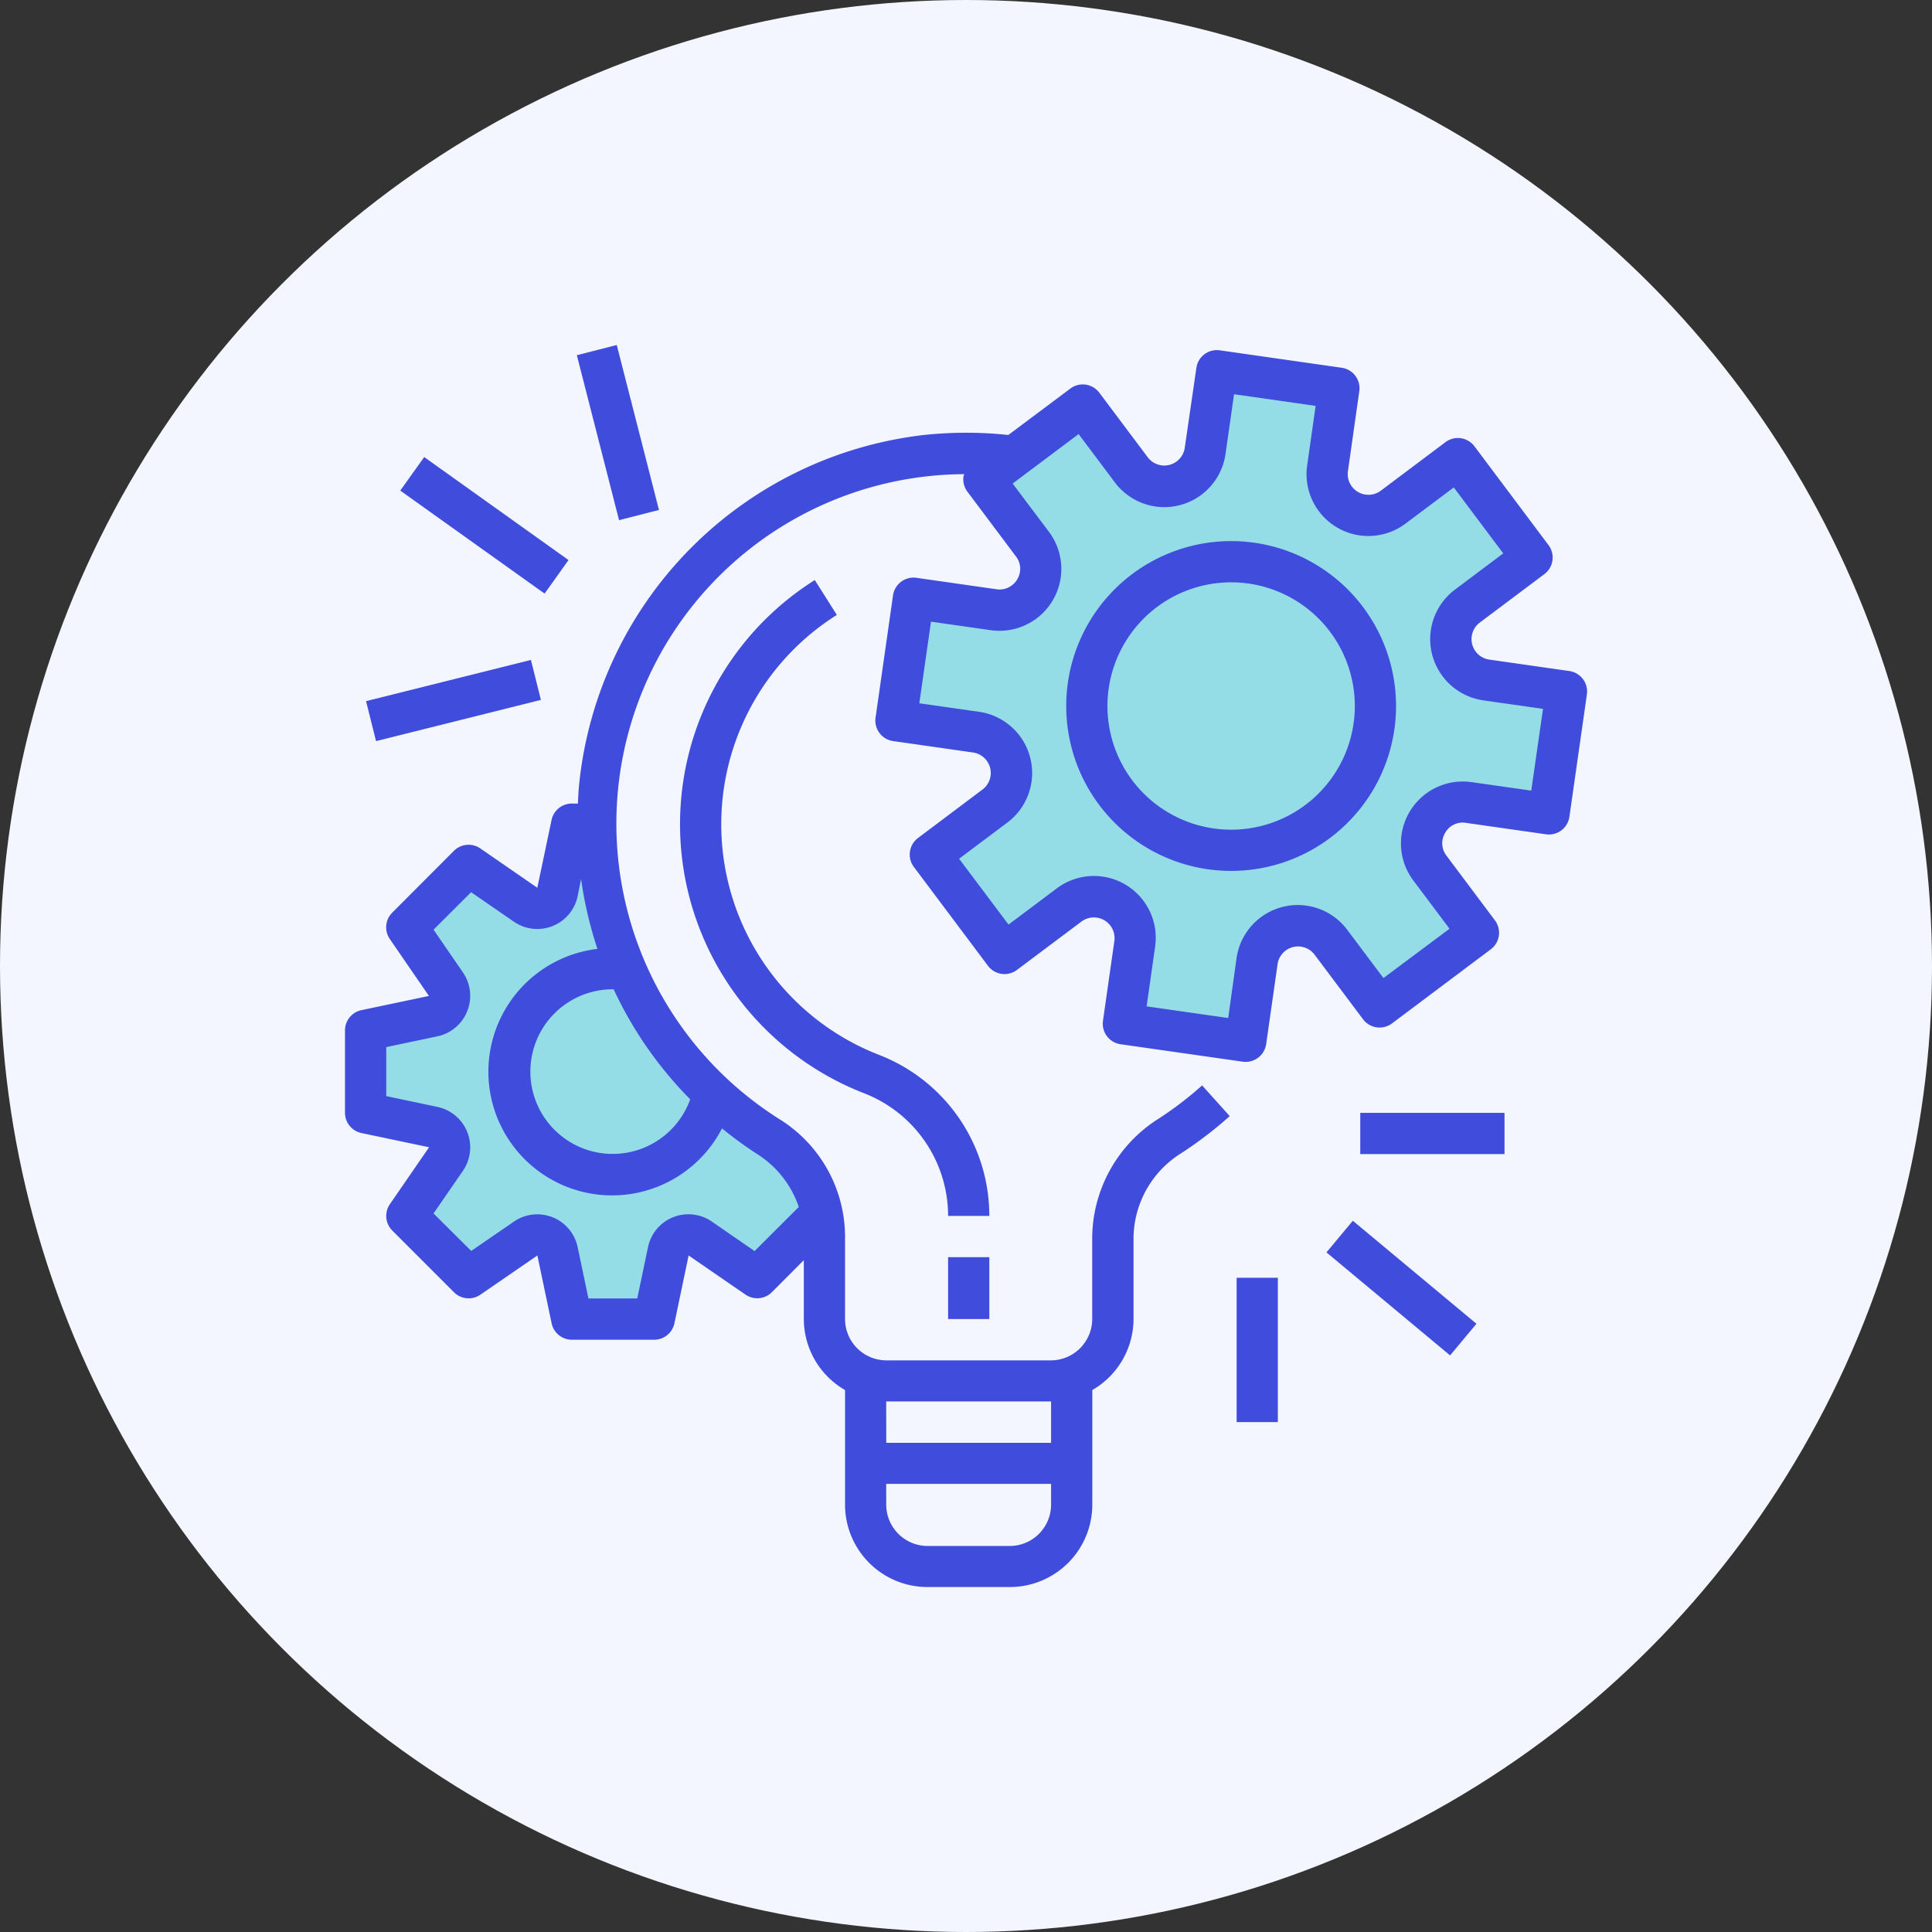 <svg xmlns="http://www.w3.org/2000/svg" width="56" height="56" viewBox="0 0 56 56">
  <rect x="0" y="0" width="56" height="56" fill="#333333" stroke="none"/>
  <g id="Group_12973" data-name="Group 12973" transform="translate(3861 13503)">
    <g id="Group_12972" data-name="Group 12972" transform="translate(-4939.215 -15027.215)">
      <circle id="Ellipse_86" data-name="Ellipse 86" cx="28" cy="28" r="28" transform="translate(1078.215 1524.215)" fill="#f3f6ff"/>
    </g>
    <g id="Group_12976" data-name="Group 12976" transform="translate(286 -1339.003)">
      <path id="Path_64740" data-name="Path 64740" d="M-4130.343-12139.706l-.617,1.614-.665.427-1.471-1.044-.95.617-.665,1v1.187l.665.854-.665.759h-1.519l-.19,1.14.617,1.187,1.091.664.665.38-.237.854-.427,1v.475l.665,1.044.95.522,1.139-.808h1.376l.238,1.52,1.424.759.949-.38.522-1.328.38-.9.9.617.807.522.9-.522.949-.617v-1.424l-.522-.475-1.329-1.661-1.708-1.709-1.139-1.613-.712-2.041-.9-2.184Z" fill="#95dde6"/>
      <path id="Path_64741" data-name="Path 64741" d="M-4120.378-12146.405l-.494,2.592.864.8,2.07.558.141.766v1.219l-.594.219a1.877,1.877,0,0,1-.281.359c-.141.125-.391.125-.5.391s-.328.141-.328.547a2.861,2.861,0,0,0,.328.969,5.3,5.3,0,0,0,.5.641c.266.328,1.047,1.063,1.047,1.063s.609-.484.734-.547a3.951,3.951,0,0,0,.859-.344c.328-.219.469-.453.578-.484a2.574,2.574,0,0,1,.5-.094,10.772,10.772,0,0,1,1.109.406s-.078.609-.109.719a4.957,4.957,0,0,0-.25.906,7.74,7.74,0,0,0,0,1.047c.047.094.2.438.25.422s1.438.188,1.516.188,1.094.094,1.188.063.422-.234.438-.375a4.075,4.075,0,0,1,0-.437c.031-.109-.187-.531.063-.828s.5-.906.594-.922.391-.453.469-.469.609-.141.609-.141l.375.344.547.672s.984,1.328,1.047,1.344,3.047-1.906,3.047-1.906l-1.125-1.578-.484-1.7,1.234-.75,2.422.3.281-3.359-3.031-.844v-1.156l2.078-1.906-.828-1.656-1.25-1.25-2.562,1.563-1.25-.766.375-2.7s-2.656-.484-2.719-.484h-.844s-.484,2.922-.547,2.984a11.505,11.505,0,0,1-1.469,0l-1.641-1.937-1.3.828s-1.156.465-1.219.705a5.7,5.7,0,0,0,.313,1.373l.551,1.344-.377,1.093-1.476.221Z" fill="#95dde6"/>
      <g id="project-management" transform="translate(-4137 -12154.066)">
        <g id="Group_12977" data-name="Group 12977" transform="translate(0 0.217)">
          <g id="Group_12976-2" data-name="Group 12976">
            <path id="Path_64737" data-name="Path 64737" d="M35.487,11.359h0l-2.324-.332a.6.6,0,0,1-.274-1.07l1.878-1.409a.6.6,0,0,0,.119-.837l-2.15-2.868a.6.6,0,0,0-.836-.12L30.022,6.133a.6.6,0,0,1-.952-.562L29.4,3.246A.6.6,0,0,0,28.9,2.57h0l-3.546-.507a.6.6,0,0,0-.676.507h0L24.34,4.894a.6.6,0,0,1-1.069.274L21.863,3.29a.6.6,0,0,0-.836-.12l-1.8,1.347a11.554,11.554,0,0,0-2.443,0A11.351,11.351,0,0,0,6.781,14.7c-.016.169-.022.337-.03.5H6.571a.6.6,0,0,0-.584.478l-.413,1.963L3.921,16.5a.6.6,0,0,0-.762.069L1.367,18.365a.6.6,0,0,0-.069.761l1.135,1.651L.47,21.19a.6.6,0,0,0-.47.585v2.39a.6.6,0,0,0,.474.585l1.963.413L1.3,26.814a.6.6,0,0,0,.069.761l1.792,1.793a.6.6,0,0,0,.762.069L5.576,28.3l.413,1.964a.6.6,0,0,0,.584.478H8.963a.6.6,0,0,0,.585-.474L9.96,28.3l1.65,1.135a.6.6,0,0,0,.761-.069l.928-.931v1.7A2.382,2.382,0,0,0,14.494,32.2v3.32a2.39,2.39,0,0,0,2.389,2.39h2.389a2.39,2.39,0,0,0,2.389-2.39V32.2a2.382,2.382,0,0,0,1.195-2.058V27.775a2.928,2.928,0,0,1,1.382-2.439,11.464,11.464,0,0,0,1.406-1.076l-.8-.89a10.169,10.169,0,0,1-1.259.963,4.116,4.116,0,0,0-1.927,3.442V30.14a1.2,1.2,0,0,1-1.195,1.2H15.689a1.2,1.2,0,0,1-1.195-1.2V27.726A4.02,4.02,0,0,0,12.6,24.353a10.128,10.128,0,0,1,5.35-18.7.65.65,0,0,0-.023.065.6.6,0,0,0,.114.443l1.408,1.878a.585.585,0,0,1,.036.663.594.594,0,0,1-.6.287l-2.324-.332a.6.6,0,0,0-.676.507h0l-.507,3.549a.6.6,0,0,0,.506.676h0l2.324.332a.6.6,0,0,1,.274,1.07L16.607,16.2a.6.6,0,0,0-.119.837l2.15,2.868a.6.6,0,0,0,.836.12l1.878-1.408a.6.6,0,0,1,.949.562L21.97,21.5a.6.6,0,0,0,.506.676h0l3.548.507a.662.662,0,0,0,.084.005.6.6,0,0,0,.592-.513l.332-2.324a.6.6,0,0,1,1.069-.274l1.409,1.878a.6.6,0,0,0,.836.12l2.867-2.151a.6.6,0,0,0,.119-.837L31.926,16.71a.587.587,0,0,1-.036-.663.58.58,0,0,1,.6-.287l2.324.332a.6.6,0,0,0,.676-.507h0l.507-3.549A.6.6,0,0,0,35.487,11.359Zm-19.8,21.171h4.779v1.2H15.689Zm0,2.39h4.779v.6a1.2,1.2,0,0,1-1.195,1.2H16.883a1.2,1.2,0,0,1-1.195-1.2Zm-4.755-10.3a11.291,11.291,0,0,0,1.021.744,2.916,2.916,0,0,1,1.2,1.529l-1.281,1.279-1.241-.856a1.195,1.195,0,0,0-1.847.738l-.313,1.492H7.056l-.313-1.49A1.195,1.195,0,0,0,4.9,27.315l-1.241.853L2.566,27.082l.855-1.24a1.2,1.2,0,0,0-.737-1.848L1.195,23.68V22.26l1.489-.314A1.2,1.2,0,0,0,3.422,20.1l-.855-1.244,1.088-1.086,1.242.856a1.195,1.195,0,0,0,1.846-.739l.1-.5a11.382,11.382,0,0,0,.474,2.026,3.585,3.585,0,1,0,3.612,5.2Zm-.928-.842a2.386,2.386,0,1,1-2.24-3.194h.023A11.317,11.317,0,0,0,10.006,23.774Zm24.38-8.952-1.732-.247a1.793,1.793,0,0,0-1.687,2.85l1.05,1.4L30.1,20.259l-1.05-1.4a1.792,1.792,0,0,0-3.208.822L25.6,21.417l-2.365-.338.247-1.733a1.792,1.792,0,0,0-2.849-1.688l-1.4,1.05L17.8,16.8l1.4-1.05a1.793,1.793,0,0,0-.821-3.209l-1.732-.247.338-2.366,1.732.247a1.793,1.793,0,0,0,1.688-2.85l-1.053-1.4,1.912-1.434,1.05,1.4a1.792,1.792,0,0,0,3.208-.822l.247-1.733,2.365.338L27.889,5.4a1.792,1.792,0,0,0,2.849,1.687l1.4-1.05,1.434,1.912L32.172,9a1.793,1.793,0,0,0,.821,3.209l1.732.247Z" transform="translate(0 -2.057)" fill="#404cdc"/>
          </g>
        </g>
        <g id="Group_12979" data-name="Group 12979" transform="translate(20.907 5.753)">
          <g id="Group_12978" data-name="Group 12978">
            <path id="Path_64738" data-name="Path 64738" d="M284.779,76.171a4.78,4.78,0,1,0,4.779,4.78A4.78,4.78,0,0,0,284.779,76.171Zm0,8.365a3.585,3.585,0,1,1,3.584-3.585A3.585,3.585,0,0,1,284.779,84.536Z" transform="translate(-280 -76.171)" fill="#404cdc"/>
          </g>
        </g>
        <g id="Group_12981" data-name="Group 12981" transform="translate(17.481 26.509)">
          <g id="Group_12980" data-name="Group 12980">
            <rect id="Rectangle_3579" data-name="Rectangle 3579" width="1.195" height="1.793" fill="#404cdc"/>
          </g>
        </g>
        <g id="Group_12983" data-name="Group 12983" transform="translate(9.71 6.882)">
          <g id="Group_12982" data-name="Group 12982">
            <path id="Path_64739" data-name="Path 64739" d="M135.8,105.049a7.171,7.171,0,0,1-1.21-12.747l-.639-1.011a8.366,8.366,0,0,0,1.415,14.87,3.815,3.815,0,0,1,2.449,3.561h1.195A5,5,0,0,0,135.8,105.049Z" transform="translate(-130.044 -91.291)" fill="#404cdc"/>
          </g>
        </g>
        <g id="Group_12985" data-name="Group 12985" transform="translate(29.428 22.326)">
          <g id="Group_12984" data-name="Group 12984">
            <rect id="Rectangle_3580" data-name="Rectangle 3580" width="4.181" height="1.195" fill="#404cdc"/>
          </g>
        </g>
        <g id="Group_12987" data-name="Group 12987" transform="translate(28.448 25.452)">
          <g id="Group_12986" data-name="Group 12986" transform="translate(0 0)">
            <rect id="Rectangle_3581" data-name="Rectangle 3581" width="1.194" height="4.666" transform="matrix(0.64, -0.768, 0.768, 0.64, 0, 0.918)" fill="#404cdc"/>
          </g>
        </g>
        <g id="Group_12989" data-name="Group 12989" transform="translate(25.844 27.106)">
          <g id="Group_12988" data-name="Group 12988">
            <rect id="Rectangle_3582" data-name="Rectangle 3582" width="1.195" height="4.183" fill="#404cdc"/>
          </g>
        </g>
        <g id="Group_12991" data-name="Group 12991" transform="translate(0.61 9.198)">
          <g id="Group_12990" data-name="Group 12990" transform="translate(0 0)">
            <rect id="Rectangle_3583" data-name="Rectangle 3583" width="4.926" height="1.194" transform="translate(0 1.194) rotate(-14.035)" fill="#404cdc"/>
          </g>
        </g>
        <g id="Group_12993" data-name="Group 12993" transform="translate(1.602 3.318)">
          <g id="Group_12992" data-name="Group 12992" transform="translate(0 0)">
            <rect id="Rectangle_3584" data-name="Rectangle 3584" width="1.194" height="5.139" transform="matrix(0.581, -0.814, 0.814, 0.581, 0, 0.971)" fill="#404cdc"/>
          </g>
        </g>
        <g id="Group_12995" data-name="Group 12995" transform="translate(6.72 0.069)">
          <g id="Group_12994" data-name="Group 12994" transform="translate(0 0)">
            <rect id="Rectangle_3585" data-name="Rectangle 3585" width="1.194" height="4.934" transform="matrix(0.969, -0.248, 0.248, 0.969, 0, 0.296)" fill="#404cdc"/>
          </g>
        </g>
      </g>
    </g>
  </g>
</svg>
